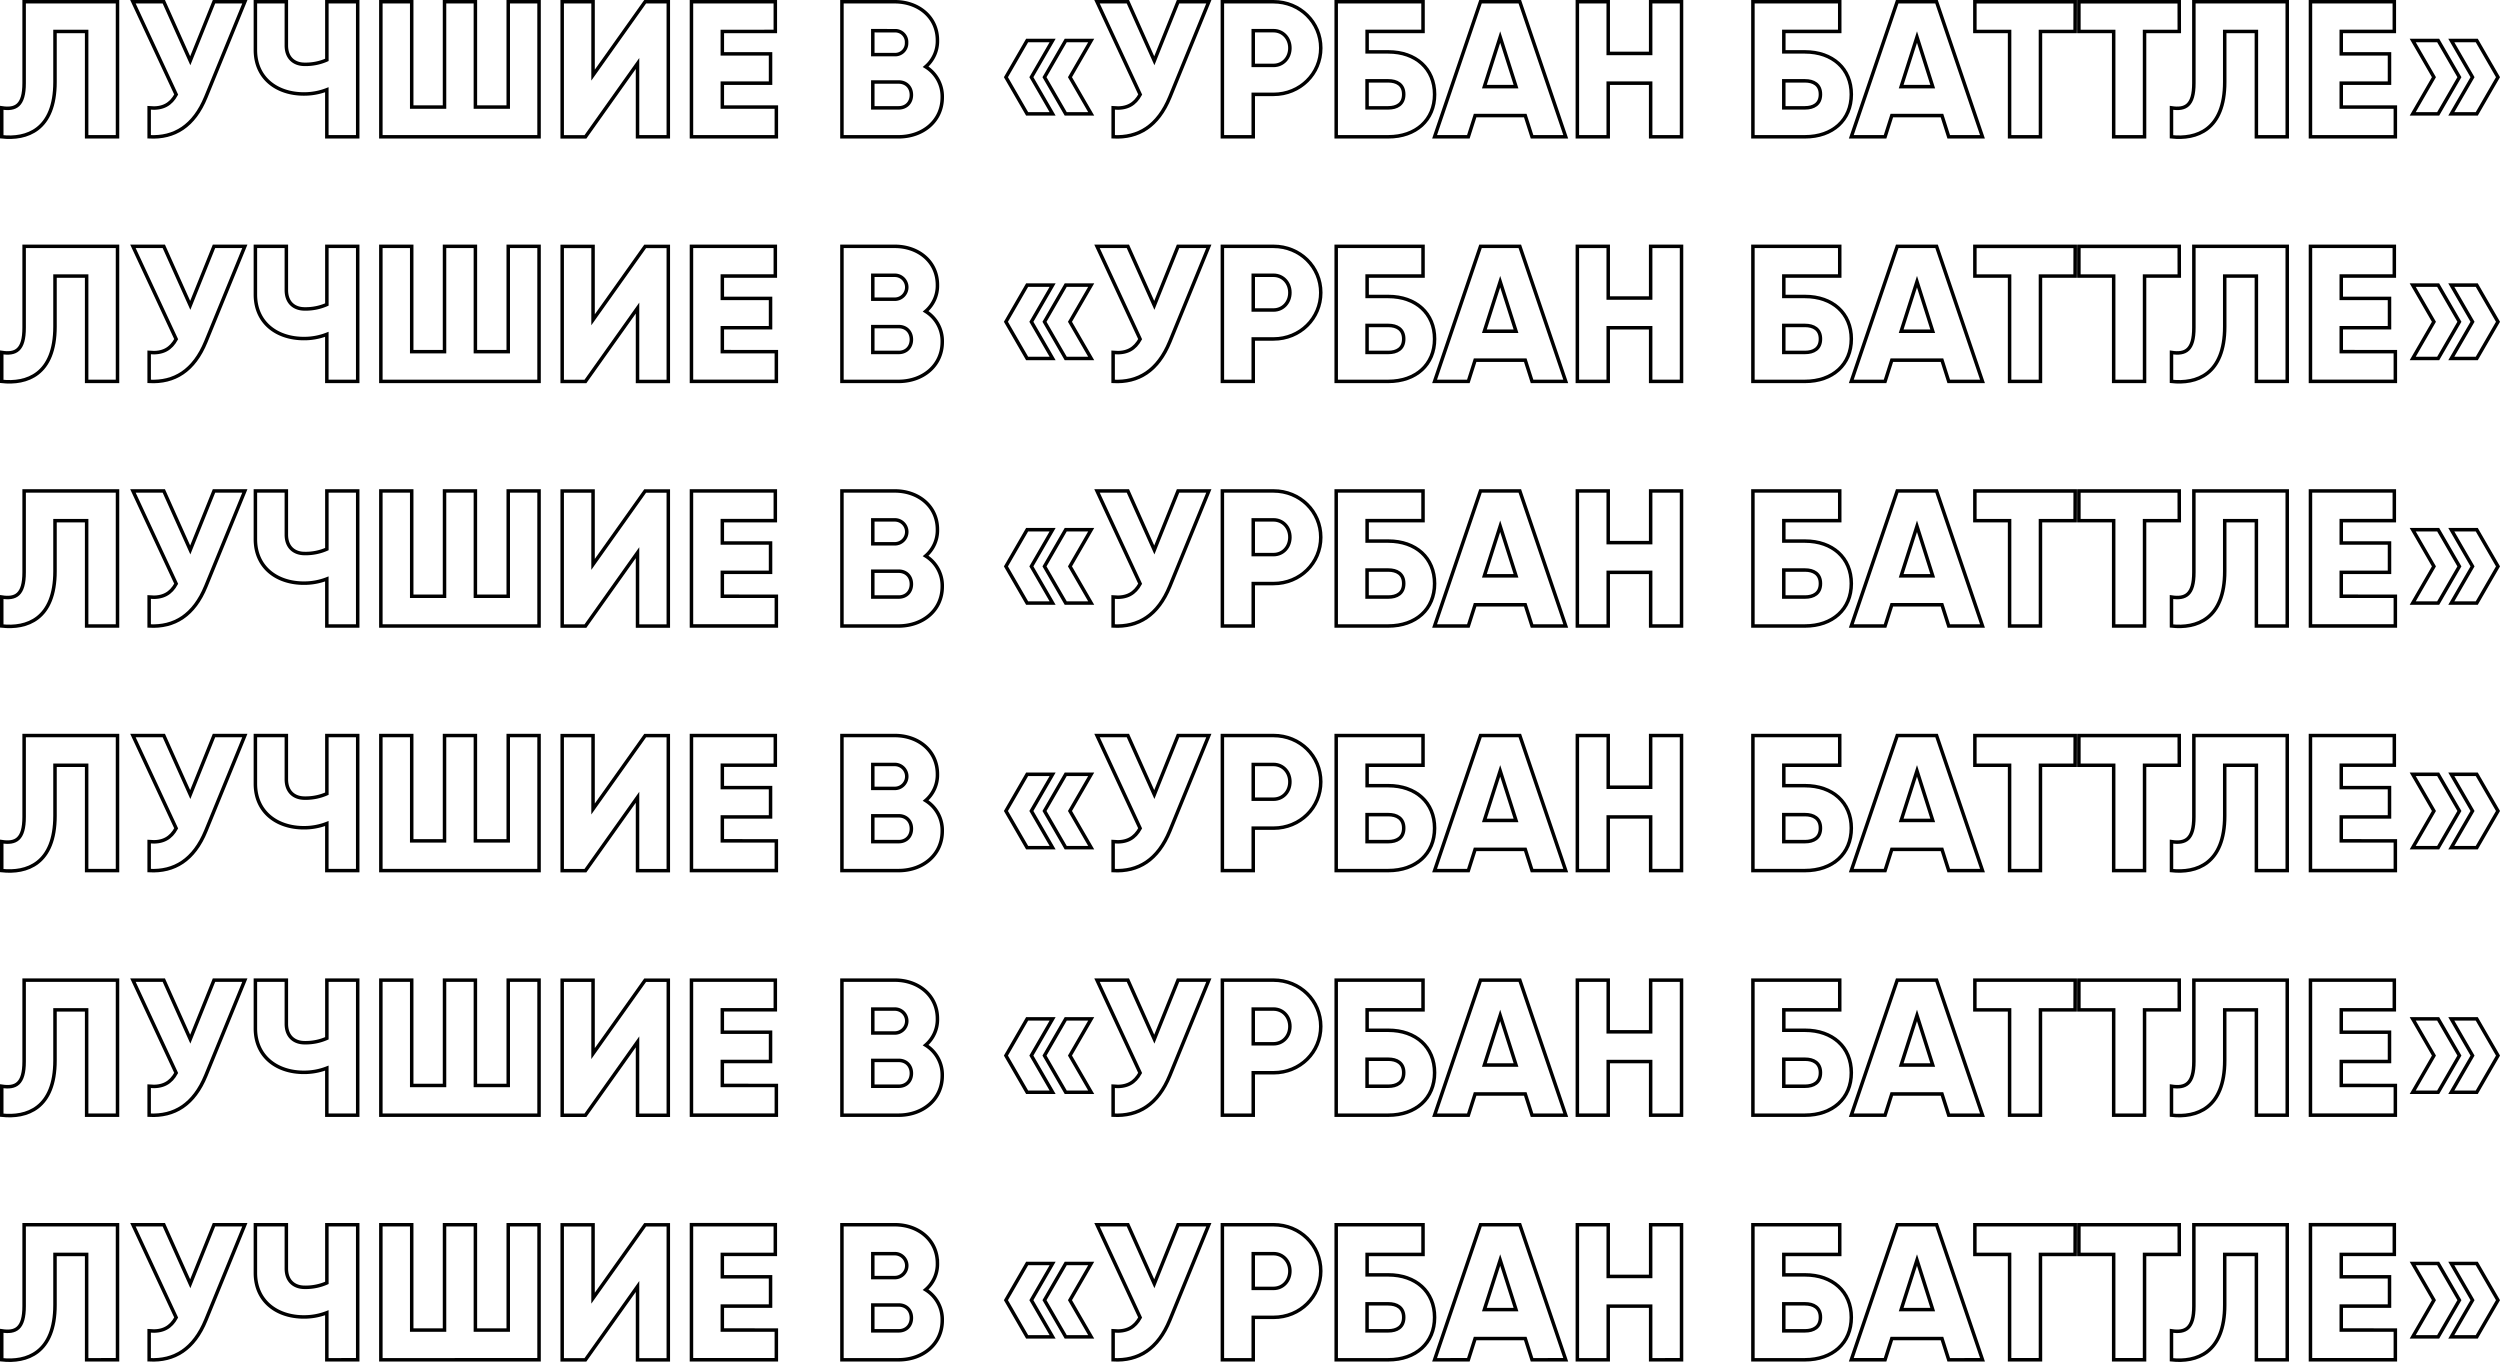 <?xml version="1.0" encoding="UTF-8"?> <svg xmlns="http://www.w3.org/2000/svg" viewBox="0 0 1430.93 779.54"> <defs> <style>.cls-1{fill:none;stroke:#000;stroke-miterlimit:10;stroke-width:2px;}</style> </defs> <g id="Слой_2" data-name="Слой 2"> <g id="Слой_1-2" data-name="Слой 1"> <path class="cls-1" d="M2.1,78.29c8,1.22,12.81-1.21,12.81-14.13V17.56H68.36v77.3H50.69V34.57H32.58V63.5c0,27.6-16.23,32.91-30.48,31.36Z" transform="translate(-1.1 -16.56)"></path> <path class="cls-1" d="M141.24,17.56,118.93,72.11c-6.84,16.68-18,23.52-32.46,22.75V78.29c8.06.78,12.48-2.2,15.46-7.61L77.19,17.56H94.86L110,51.35l13.58-33.79Z" transform="translate(-1.1 -16.56)"></path> <path class="cls-1" d="M205.84,17.56v77.3H188.17V67.92A35.68,35.68,0,0,1,175,70.34c-15.35,0-27.72-8.94-27.72-25.17V17.56H165v25c0,7.17,4.42,10.82,10.49,10.82a30,30,0,0,0,12.7-2.54V17.56Z" transform="translate(-1.1 -16.56)"></path> <path class="cls-1" d="M309.64,17.56v77.3H219.09V17.56h17.66V77.85h18.78V17.56H273.2V77.85H292V17.56Z" transform="translate(-1.1 -16.56)"></path> <path class="cls-1" d="M366,52.9l-29.82,42H322.88V17.56h17.67v42l29.82-42h13.25v77.3H366Z" transform="translate(-1.1 -16.56)"></path> <path class="cls-1" d="M445.46,77.85v17H396.87V17.56h48v17H414.54V47.38h27.6V64.16h-27.6V77.85Z" transform="translate(-1.1 -16.56)"></path> <path class="cls-1" d="M540.42,72.22c0,13.7-11.15,22.64-25,22.64H483V17.56h30.26c13.47,0,24.4,8.72,24.4,22.09a19.32,19.32,0,0,1-6.74,15.12A20,20,0,0,1,540.42,72.22Zm-39.75-38.1v13.7h12.59A6.52,6.52,0,0,0,520,41a6.47,6.47,0,0,0-6.73-6.85ZM522.75,70.9c0-4.31-2.87-7.4-7.29-7.4H500.67V78.29h14.79C519.88,78.29,522.75,75.2,522.75,70.9Z" transform="translate(-1.1 -16.56)"></path> <path class="cls-1" d="M591.43,60.74l12.15,21H589l-12.14-21,12.14-21h14.58Zm22.09,0,12.15,21H611.09l-12.15-21,12.15-21h14.58Z" transform="translate(-1.1 -16.56)"></path> <path class="cls-1" d="M693,17.56,670.72,72.11c-6.85,16.68-18,23.52-32.47,22.75V78.29c8.07.78,12.48-2.2,15.46-7.61L629,17.56h17.67l15.13,33.79,13.58-33.79Z" transform="translate(-1.1 -16.56)"></path> <path class="cls-1" d="M757.07,44.06c0,14.69-11.81,26.51-27.05,26.51h-11.6V94.86H700.75V17.56H730C745.26,17.56,757.07,29.38,757.07,44.06Zm-17.67,0c0-5.63-4-9.94-9.38-9.94h-11.6V54H730C735.43,54,739.4,49.69,739.4,44.06Z" transform="translate(-1.1 -16.56)"></path> <path class="cls-1" d="M822.22,70.57c0,14.68-10.71,24.29-26.5,24.29H765.9V17.56h49.7v17h-32v11.7h12.15C811.51,46.27,822.22,55.88,822.22,70.57Zm-17.67,0c0-5.64-4-7.74-8.83-7.74H783.57V78.29h12.15C800.58,78.29,804.55,76.2,804.55,70.57Z" transform="translate(-1.1 -16.56)"></path> <path class="cls-1" d="M874.12,82.71H845.41l-3.87,12.15H822.22l26.28-77.3H871l26.28,77.3H878Zm-5.3-16.56-9.05-28.38-9.06,28.38Z" transform="translate(-1.1 -16.56)"></path> <path class="cls-1" d="M963.56,17.56v77.3H945.89V64.16H921.6v30.7H903.93V17.56H921.6V47.15h24.29V17.56Z" transform="translate(-1.1 -16.56)"></path> <path class="cls-1" d="M1060.74,70.57c0,14.68-10.72,24.29-26.51,24.29h-29.81V17.56h49.69v17h-32v11.7h12.14C1050,46.27,1060.74,55.88,1060.74,70.57Zm-17.67,0c0-5.64-4-7.74-8.84-7.74h-12.14V78.29h12.14C1039.09,78.29,1043.07,76.2,1043.07,70.57Z" transform="translate(-1.1 -16.56)"></path> <path class="cls-1" d="M1112.63,82.71h-28.71l-3.86,12.15h-19.33L1087,17.56h22.52l26.28,77.3H1116.5Zm-5.3-16.56-9-28.38-9.06,28.38Z" transform="translate(-1.1 -16.56)"></path> <path class="cls-1" d="M1188.83,34.57H1169V94.86h-17.67V34.57h-19.87v-17h57.42Z" transform="translate(-1.1 -16.56)"></path> <path class="cls-1" d="M1248.46,34.57h-19.88V94.86h-17.67V34.57H1191v-17h57.43Z" transform="translate(-1.1 -16.56)"></path> <path class="cls-1" d="M1244,78.29c8,1.22,12.81-1.21,12.81-14.13V17.56h53.44v77.3h-17.66V34.57h-18.12V63.5c0,27.6-16.23,32.91-30.47,31.36Z" transform="translate(-1.1 -16.56)"></path> <path class="cls-1" d="M1372.13,77.85v17h-48.59V17.56h48v17h-30.37V47.38h27.61V64.16h-27.61V77.85Z" transform="translate(-1.1 -16.56)"></path> <path class="cls-1" d="M1408.79,60.74l-12.15,21h-14.57l12.14-21-12.14-21h14.57Zm22.09,0-12.15,21h-14.58l12.15-21-12.15-21h14.58Z" transform="translate(-1.1 -16.56)"></path> <path class="cls-1" d="M2.1,218.29c8,1.22,12.81-1.21,12.81-14.13v-46.6H68.36v77.3H50.69V174.57H32.58V203.5c0,27.6-16.23,32.91-30.48,31.36Z" transform="translate(-1.1 -16.56)"></path> <path class="cls-1" d="M141.24,157.56l-22.31,54.55c-6.84,16.68-18,23.52-32.46,22.75V218.29c8.06.78,12.48-2.2,15.46-7.61L77.19,157.56H94.86L110,191.35l13.58-33.79Z" transform="translate(-1.1 -16.56)"></path> <path class="cls-1" d="M205.84,157.56v77.3H188.17V207.92A35.68,35.68,0,0,1,175,210.34c-15.35,0-27.72-8.94-27.72-25.17V157.56H165v25c0,7.17,4.42,10.82,10.49,10.82a30,30,0,0,0,12.7-2.54V157.56Z" transform="translate(-1.1 -16.56)"></path> <path class="cls-1" d="M309.64,157.56v77.3H219.09v-77.3h17.66v60.29h18.78V157.56H273.2v60.29H292V157.56Z" transform="translate(-1.1 -16.56)"></path> <path class="cls-1" d="M366,192.9l-29.82,42H322.88v-77.3h17.67v42l29.82-42h13.25v77.3H366Z" transform="translate(-1.1 -16.56)"></path> <path class="cls-1" d="M445.46,217.85v17H396.87v-77.3h48v17H414.54v12.81h27.6v16.78h-27.6v13.69Z" transform="translate(-1.1 -16.56)"></path> <path class="cls-1" d="M540.42,212.22c0,13.7-11.15,22.64-25,22.64H483v-77.3h30.26c13.47,0,24.4,8.72,24.4,22.09a19.32,19.32,0,0,1-6.74,15.12A20,20,0,0,1,540.42,212.22Zm-39.75-38.1v13.7h12.59a6.85,6.85,0,0,0,0-13.7Zm22.08,36.78c0-4.31-2.87-7.4-7.29-7.4H500.67v14.79h14.79C519.88,218.29,522.75,215.2,522.75,210.9Z" transform="translate(-1.1 -16.56)"></path> <path class="cls-1" d="M591.43,200.74l12.15,21H589l-12.14-21,12.14-21h14.58Zm22.09,0,12.15,21H611.09l-12.15-21,12.15-21h14.58Z" transform="translate(-1.1 -16.56)"></path> <path class="cls-1" d="M693,157.56l-22.31,54.55c-6.85,16.68-18,23.52-32.47,22.75V218.29c8.07.78,12.48-2.2,15.46-7.61L629,157.56h17.67l15.13,33.79,13.58-33.79Z" transform="translate(-1.1 -16.56)"></path> <path class="cls-1" d="M757.07,184.06c0,14.69-11.81,26.51-27.05,26.51h-11.6v24.29H700.75v-77.3H730C745.26,157.56,757.07,169.38,757.07,184.06Zm-17.67,0c0-5.63-4-9.94-9.38-9.94h-11.6V194H730C735.43,194,739.4,189.69,739.4,184.06Z" transform="translate(-1.1 -16.56)"></path> <path class="cls-1" d="M822.22,210.57c0,14.68-10.71,24.29-26.5,24.29H765.9v-77.3h49.7v17h-32v11.7h12.15C811.51,186.27,822.22,195.88,822.22,210.57Zm-17.67,0c0-5.64-4-7.74-8.83-7.74H783.57v15.46h12.15C800.58,218.29,804.55,216.2,804.55,210.57Z" transform="translate(-1.1 -16.56)"></path> <path class="cls-1" d="M874.12,222.71H845.41l-3.87,12.15H822.22l26.28-77.3H871l26.28,77.3H878Zm-5.3-16.56-9.05-28.38-9.06,28.38Z" transform="translate(-1.1 -16.56)"></path> <path class="cls-1" d="M963.56,157.56v77.3H945.89v-30.7H921.6v30.7H903.93v-77.3H921.6v29.59h24.29V157.56Z" transform="translate(-1.1 -16.56)"></path> <path class="cls-1" d="M1060.74,210.57c0,14.68-10.72,24.29-26.51,24.29h-29.81v-77.3h49.69v17h-32v11.7h12.14C1050,186.27,1060.74,195.88,1060.74,210.57Zm-17.67,0c0-5.64-4-7.74-8.84-7.74h-12.14v15.46h12.14C1039.09,218.29,1043.07,216.2,1043.07,210.57Z" transform="translate(-1.1 -16.56)"></path> <path class="cls-1" d="M1112.63,222.71h-28.71l-3.86,12.15h-19.33l26.29-77.3h22.52l26.28,77.3H1116.5Zm-5.3-16.56-9-28.38-9.06,28.38Z" transform="translate(-1.1 -16.56)"></path> <path class="cls-1" d="M1188.83,174.57H1169v60.29h-17.67V174.57h-19.87v-17h57.42Z" transform="translate(-1.1 -16.56)"></path> <path class="cls-1" d="M1248.46,174.57h-19.88v60.29h-17.67V174.57H1191v-17h57.43Z" transform="translate(-1.1 -16.56)"></path> <path class="cls-1" d="M1244,218.29c8,1.22,12.81-1.21,12.81-14.13v-46.6h53.44v77.3h-17.66V174.57h-18.12V203.5c0,27.6-16.23,32.91-30.47,31.36Z" transform="translate(-1.1 -16.56)"></path> <path class="cls-1" d="M1372.13,217.85v17h-48.59v-77.3h48v17h-30.37v12.81h27.61v16.78h-27.61v13.69Z" transform="translate(-1.1 -16.56)"></path> <path class="cls-1" d="M1408.79,200.74l-12.15,21h-14.57l12.14-21-12.14-21h14.57Zm22.09,0-12.15,21h-14.58l12.15-21-12.15-21h14.58Z" transform="translate(-1.1 -16.56)"></path> <path class="cls-1" d="M2.1,358.29c8,1.22,12.81-1.21,12.81-14.13v-46.6H68.36v77.3H50.69V314.57H32.58V343.5c0,27.6-16.23,32.91-30.48,31.36Z" transform="translate(-1.1 -16.56)"></path> <path class="cls-1" d="M141.24,297.56l-22.31,54.55c-6.84,16.68-18,23.52-32.46,22.75V358.29c8.06.78,12.48-2.2,15.46-7.61L77.19,297.56H94.86L110,331.35l13.58-33.79Z" transform="translate(-1.1 -16.56)"></path> <path class="cls-1" d="M205.84,297.56v77.3H188.17V347.92A35.68,35.68,0,0,1,175,350.34c-15.35,0-27.72-8.94-27.72-25.17V297.56H165v25c0,7.17,4.42,10.82,10.49,10.82a30,30,0,0,0,12.7-2.54V297.56Z" transform="translate(-1.1 -16.56)"></path> <path class="cls-1" d="M309.64,297.56v77.3H219.09v-77.3h17.66v60.29h18.78V297.56H273.2v60.29H292V297.56Z" transform="translate(-1.1 -16.56)"></path> <path class="cls-1" d="M366,332.9l-29.82,42H322.88v-77.3h17.67v42l29.82-42h13.25v77.3H366Z" transform="translate(-1.1 -16.56)"></path> <path class="cls-1" d="M445.46,357.85v17H396.87v-77.3h48v17H414.54v12.81h27.6v16.78h-27.6v13.69Z" transform="translate(-1.1 -16.56)"></path> <path class="cls-1" d="M540.42,352.22c0,13.7-11.15,22.64-25,22.64H483v-77.3h30.26c13.47,0,24.4,8.72,24.4,22.09a19.32,19.32,0,0,1-6.74,15.12A20,20,0,0,1,540.42,352.22Zm-39.75-38.1v13.7h12.59a6.85,6.85,0,0,0,0-13.7Zm22.08,36.78c0-4.31-2.87-7.4-7.29-7.4H500.67v14.79h14.79C519.88,358.29,522.75,355.2,522.75,350.9Z" transform="translate(-1.1 -16.56)"></path> <path class="cls-1" d="M591.43,340.74l12.15,21H589l-12.14-21,12.14-21h14.58Zm22.09,0,12.15,21H611.09l-12.15-21,12.15-21h14.58Z" transform="translate(-1.1 -16.56)"></path> <path class="cls-1" d="M693,297.56l-22.31,54.55c-6.85,16.68-18,23.52-32.47,22.75V358.29c8.07.78,12.48-2.2,15.46-7.61L629,297.56h17.67l15.13,33.79,13.58-33.79Z" transform="translate(-1.1 -16.56)"></path> <path class="cls-1" d="M757.07,324.06c0,14.69-11.81,26.51-27.05,26.51h-11.6v24.29H700.75v-77.3H730C745.26,297.56,757.07,309.38,757.07,324.06Zm-17.67,0c0-5.63-4-9.94-9.38-9.94h-11.6V334H730C735.43,334,739.4,329.69,739.4,324.06Z" transform="translate(-1.1 -16.56)"></path> <path class="cls-1" d="M822.22,350.57c0,14.68-10.71,24.29-26.5,24.29H765.9v-77.3h49.7v17h-32v11.7h12.15C811.51,326.27,822.22,335.88,822.22,350.57Zm-17.67,0c0-5.64-4-7.74-8.83-7.74H783.57v15.46h12.15C800.58,358.29,804.55,356.2,804.55,350.57Z" transform="translate(-1.1 -16.56)"></path> <path class="cls-1" d="M874.12,362.71H845.41l-3.87,12.15H822.22l26.28-77.3H871l26.28,77.3H878Zm-5.3-16.56-9.05-28.38-9.06,28.38Z" transform="translate(-1.1 -16.56)"></path> <path class="cls-1" d="M963.56,297.56v77.3H945.89v-30.7H921.6v30.7H903.93v-77.3H921.6v29.59h24.29V297.56Z" transform="translate(-1.1 -16.56)"></path> <path class="cls-1" d="M1060.74,350.57c0,14.68-10.72,24.29-26.51,24.29h-29.81v-77.3h49.69v17h-32v11.7h12.14C1050,326.27,1060.74,335.88,1060.74,350.57Zm-17.67,0c0-5.64-4-7.74-8.84-7.74h-12.14v15.46h12.14C1039.09,358.29,1043.07,356.2,1043.07,350.57Z" transform="translate(-1.1 -16.56)"></path> <path class="cls-1" d="M1112.63,362.71h-28.71l-3.86,12.15h-19.33l26.29-77.3h22.52l26.28,77.3H1116.5Zm-5.3-16.56-9-28.38-9.06,28.38Z" transform="translate(-1.1 -16.56)"></path> <path class="cls-1" d="M1188.83,314.57H1169v60.29h-17.67V314.57h-19.87v-17h57.42Z" transform="translate(-1.1 -16.56)"></path> <path class="cls-1" d="M1248.46,314.57h-19.88v60.29h-17.67V314.57H1191v-17h57.43Z" transform="translate(-1.1 -16.56)"></path> <path class="cls-1" d="M1244,358.29c8,1.22,12.81-1.21,12.81-14.13v-46.6h53.44v77.3h-17.66V314.57h-18.12V343.5c0,27.6-16.23,32.91-30.47,31.36Z" transform="translate(-1.1 -16.56)"></path> <path class="cls-1" d="M1372.13,357.85v17h-48.59v-77.3h48v17h-30.37v12.81h27.61v16.78h-27.61v13.69Z" transform="translate(-1.1 -16.56)"></path> <path class="cls-1" d="M1408.79,340.74l-12.15,21h-14.57l12.14-21-12.14-21h14.57Zm22.09,0-12.15,21h-14.58l12.15-21-12.15-21h14.58Z" transform="translate(-1.1 -16.56)"></path> <path class="cls-1" d="M2.1,498.29c8,1.22,12.81-1.21,12.81-14.13v-46.6H68.36v77.3H50.69V454.57H32.58V483.5c0,27.6-16.23,32.91-30.48,31.36Z" transform="translate(-1.1 -16.56)"></path> <path class="cls-1" d="M141.24,437.56l-22.31,54.55c-6.84,16.68-18,23.52-32.46,22.75V498.29c8.06.78,12.48-2.2,15.46-7.61L77.19,437.56H94.86L110,471.35l13.58-33.79Z" transform="translate(-1.1 -16.56)"></path> <path class="cls-1" d="M205.84,437.56v77.3H188.17V487.92A35.68,35.68,0,0,1,175,490.34c-15.35,0-27.72-8.94-27.72-25.17V437.56H165v25c0,7.17,4.42,10.82,10.49,10.82a30,30,0,0,0,12.7-2.54V437.56Z" transform="translate(-1.1 -16.56)"></path> <path class="cls-1" d="M309.64,437.56v77.3H219.09v-77.3h17.66v60.29h18.78V437.56H273.2v60.29H292V437.56Z" transform="translate(-1.1 -16.56)"></path> <path class="cls-1" d="M366,472.9l-29.82,42H322.88v-77.3h17.67v42l29.82-42h13.25v77.3H366Z" transform="translate(-1.1 -16.56)"></path> <path class="cls-1" d="M445.46,497.85v17H396.87v-77.3h48v17H414.54v12.81h27.6v16.78h-27.6v13.69Z" transform="translate(-1.1 -16.56)"></path> <path class="cls-1" d="M540.42,492.22c0,13.7-11.15,22.64-25,22.64H483v-77.3h30.26c13.47,0,24.4,8.72,24.4,22.09a19.32,19.32,0,0,1-6.74,15.12A20,20,0,0,1,540.42,492.22Zm-39.75-38.1v13.7h12.59a6.85,6.85,0,0,0,0-13.7Zm22.08,36.78c0-4.31-2.87-7.4-7.29-7.4H500.67v14.79h14.79C519.88,498.29,522.75,495.2,522.75,490.9Z" transform="translate(-1.1 -16.56)"></path> <path class="cls-1" d="M591.43,480.74l12.15,21H589l-12.14-21,12.14-21h14.58Zm22.09,0,12.15,21H611.09l-12.15-21,12.15-21h14.58Z" transform="translate(-1.1 -16.56)"></path> <path class="cls-1" d="M693,437.56l-22.31,54.55c-6.85,16.68-18,23.52-32.47,22.75V498.29c8.07.78,12.48-2.2,15.46-7.61L629,437.56h17.67l15.13,33.79,13.58-33.79Z" transform="translate(-1.1 -16.56)"></path> <path class="cls-1" d="M757.07,464.06c0,14.69-11.81,26.51-27.05,26.51h-11.6v24.29H700.75v-77.3H730C745.26,437.56,757.07,449.38,757.07,464.06Zm-17.67,0c0-5.63-4-9.94-9.38-9.94h-11.6V474H730C735.43,474,739.4,469.69,739.4,464.06Z" transform="translate(-1.1 -16.56)"></path> <path class="cls-1" d="M822.22,490.57c0,14.68-10.71,24.29-26.5,24.29H765.9v-77.3h49.7v17h-32v11.7h12.15C811.51,466.27,822.22,475.88,822.22,490.57Zm-17.67,0c0-5.64-4-7.74-8.83-7.74H783.57v15.46h12.15C800.58,498.29,804.55,496.2,804.55,490.57Z" transform="translate(-1.1 -16.56)"></path> <path class="cls-1" d="M874.12,502.71H845.41l-3.87,12.15H822.22l26.28-77.3H871l26.28,77.3H878Zm-5.3-16.56-9.05-28.38-9.06,28.38Z" transform="translate(-1.1 -16.56)"></path> <path class="cls-1" d="M963.56,437.56v77.3H945.89v-30.7H921.6v30.7H903.93v-77.3H921.6v29.59h24.29V437.56Z" transform="translate(-1.1 -16.56)"></path> <path class="cls-1" d="M1060.74,490.57c0,14.68-10.72,24.29-26.51,24.29h-29.81v-77.3h49.69v17h-32v11.7h12.14C1050,466.27,1060.74,475.88,1060.74,490.57Zm-17.67,0c0-5.64-4-7.74-8.84-7.74h-12.14v15.46h12.14C1039.09,498.29,1043.07,496.2,1043.07,490.57Z" transform="translate(-1.1 -16.56)"></path> <path class="cls-1" d="M1112.63,502.71h-28.71l-3.86,12.15h-19.33l26.29-77.3h22.52l26.28,77.3H1116.5Zm-5.3-16.56-9-28.38-9.06,28.38Z" transform="translate(-1.1 -16.56)"></path> <path class="cls-1" d="M1188.83,454.57H1169v60.29h-17.67V454.57h-19.87v-17h57.42Z" transform="translate(-1.1 -16.56)"></path> <path class="cls-1" d="M1248.46,454.57h-19.88v60.29h-17.67V454.57H1191v-17h57.43Z" transform="translate(-1.1 -16.56)"></path> <path class="cls-1" d="M1244,498.29c8,1.22,12.81-1.21,12.81-14.13v-46.6h53.44v77.3h-17.66V454.57h-18.12V483.5c0,27.6-16.23,32.91-30.47,31.36Z" transform="translate(-1.1 -16.56)"></path> <path class="cls-1" d="M1372.13,497.85v17h-48.59v-77.3h48v17h-30.37v12.81h27.61v16.78h-27.61v13.69Z" transform="translate(-1.1 -16.56)"></path> <path class="cls-1" d="M1408.79,480.74l-12.15,21h-14.57l12.14-21-12.14-21h14.57Zm22.09,0-12.15,21h-14.58l12.15-21-12.15-21h14.58Z" transform="translate(-1.1 -16.56)"></path> <path class="cls-1" d="M2.1,638.29c8,1.22,12.81-1.21,12.81-14.13v-46.6H68.36v77.3H50.69V594.57H32.58V623.5c0,27.6-16.23,32.91-30.48,31.36Z" transform="translate(-1.1 -16.56)"></path> <path class="cls-1" d="M141.24,577.56l-22.31,54.55c-6.84,16.68-18,23.52-32.46,22.75V638.29c8.06.78,12.48-2.2,15.46-7.61L77.19,577.56H94.86L110,611.35l13.58-33.79Z" transform="translate(-1.1 -16.56)"></path> <path class="cls-1" d="M205.84,577.56v77.3H188.17V627.92A35.68,35.68,0,0,1,175,630.34c-15.35,0-27.72-8.94-27.72-25.17V577.56H165v25c0,7.17,4.42,10.82,10.49,10.82a30,30,0,0,0,12.7-2.54V577.56Z" transform="translate(-1.1 -16.56)"></path> <path class="cls-1" d="M309.64,577.56v77.3H219.09v-77.3h17.66v60.29h18.78V577.56H273.2v60.29H292V577.56Z" transform="translate(-1.1 -16.56)"></path> <path class="cls-1" d="M366,612.9l-29.82,42H322.88v-77.3h17.67v42l29.82-42h13.25v77.3H366Z" transform="translate(-1.1 -16.56)"></path> <path class="cls-1" d="M445.46,637.85v17H396.87v-77.3h48v17H414.54v12.81h27.6v16.78h-27.6v13.69Z" transform="translate(-1.1 -16.56)"></path> <path class="cls-1" d="M540.42,632.22c0,13.7-11.15,22.64-25,22.64H483v-77.3h30.26c13.47,0,24.4,8.72,24.4,22.09a19.32,19.32,0,0,1-6.74,15.12A20,20,0,0,1,540.42,632.22Zm-39.75-38.1v13.7h12.59a6.85,6.85,0,0,0,0-13.7Zm22.08,36.78c0-4.31-2.87-7.4-7.29-7.4H500.67v14.79h14.79C519.88,638.29,522.75,635.2,522.75,630.9Z" transform="translate(-1.1 -16.56)"></path> <path class="cls-1" d="M591.43,620.74l12.15,21H589l-12.14-21,12.14-21h14.58Zm22.09,0,12.15,21H611.09l-12.15-21,12.15-21h14.58Z" transform="translate(-1.1 -16.56)"></path> <path class="cls-1" d="M693,577.56l-22.31,54.55c-6.85,16.68-18,23.52-32.47,22.75V638.29c8.07.78,12.48-2.2,15.46-7.61L629,577.56h17.67l15.13,33.79,13.58-33.79Z" transform="translate(-1.1 -16.56)"></path> <path class="cls-1" d="M757.07,604.06c0,14.69-11.81,26.51-27.05,26.51h-11.6v24.29H700.75v-77.3H730C745.26,577.56,757.07,589.38,757.07,604.06Zm-17.67,0c0-5.63-4-9.94-9.38-9.94h-11.6V614H730C735.43,614,739.4,609.69,739.4,604.06Z" transform="translate(-1.1 -16.56)"></path> <path class="cls-1" d="M822.22,630.57c0,14.68-10.71,24.29-26.5,24.29H765.9v-77.3h49.7v17h-32v11.7h12.15C811.51,606.27,822.22,615.88,822.22,630.57Zm-17.67,0c0-5.64-4-7.74-8.83-7.74H783.57v15.46h12.15C800.58,638.29,804.55,636.2,804.55,630.57Z" transform="translate(-1.1 -16.56)"></path> <path class="cls-1" d="M874.12,642.71H845.41l-3.87,12.15H822.22l26.28-77.3H871l26.28,77.3H878Zm-5.3-16.56-9.05-28.38-9.06,28.38Z" transform="translate(-1.1 -16.56)"></path> <path class="cls-1" d="M963.56,577.56v77.3H945.89v-30.7H921.6v30.7H903.93v-77.3H921.6v29.59h24.29V577.56Z" transform="translate(-1.1 -16.56)"></path> <path class="cls-1" d="M1060.74,630.57c0,14.68-10.72,24.29-26.51,24.29h-29.81v-77.3h49.69v17h-32v11.7h12.14C1050,606.27,1060.74,615.88,1060.74,630.57Zm-17.67,0c0-5.64-4-7.74-8.84-7.74h-12.14v15.46h12.14C1039.09,638.29,1043.07,636.2,1043.07,630.57Z" transform="translate(-1.1 -16.56)"></path> <path class="cls-1" d="M1112.63,642.71h-28.71l-3.86,12.15h-19.33l26.29-77.3h22.52l26.28,77.3H1116.5Zm-5.3-16.56-9-28.38-9.06,28.38Z" transform="translate(-1.1 -16.56)"></path> <path class="cls-1" d="M1188.83,594.57H1169v60.29h-17.67V594.57h-19.87v-17h57.42Z" transform="translate(-1.1 -16.56)"></path> <path class="cls-1" d="M1248.46,594.57h-19.88v60.29h-17.67V594.57H1191v-17h57.43Z" transform="translate(-1.1 -16.56)"></path> <path class="cls-1" d="M1244,638.29c8,1.22,12.81-1.21,12.81-14.13v-46.6h53.44v77.3h-17.66V594.57h-18.12V623.5c0,27.6-16.23,32.91-30.47,31.36Z" transform="translate(-1.1 -16.56)"></path> <path class="cls-1" d="M1372.13,637.85v17h-48.59v-77.3h48v17h-30.37v12.81h27.61v16.78h-27.61v13.69Z" transform="translate(-1.1 -16.56)"></path> <path class="cls-1" d="M1408.79,620.74l-12.15,21h-14.57l12.14-21-12.14-21h14.57Zm22.09,0-12.15,21h-14.58l12.15-21-12.15-21h14.58Z" transform="translate(-1.1 -16.56)"></path> <path class="cls-1" d="M2.1,778.29c8,1.22,12.81-1.21,12.81-14.13v-46.6H68.36v77.3H50.69V734.57H32.58V763.5c0,27.6-16.23,32.91-30.48,31.36Z" transform="translate(-1.1 -16.56)"></path> <path class="cls-1" d="M141.24,717.56l-22.31,54.55c-6.84,16.68-18,23.52-32.46,22.75V778.29c8.06.78,12.48-2.2,15.46-7.61L77.19,717.56H94.86L110,751.35l13.58-33.79Z" transform="translate(-1.1 -16.56)"></path> <path class="cls-1" d="M205.84,717.56v77.3H188.17V767.92A35.68,35.68,0,0,1,175,770.34c-15.35,0-27.72-8.94-27.72-25.17V717.56H165v25c0,7.17,4.42,10.82,10.49,10.82a30,30,0,0,0,12.7-2.54V717.56Z" transform="translate(-1.1 -16.56)"></path> <path class="cls-1" d="M309.64,717.56v77.3H219.09v-77.3h17.66v60.29h18.78V717.56H273.2v60.29H292V717.56Z" transform="translate(-1.1 -16.56)"></path> <path class="cls-1" d="M366,752.9l-29.82,42H322.88v-77.3h17.67v42l29.82-42h13.25v77.3H366Z" transform="translate(-1.1 -16.56)"></path> <path class="cls-1" d="M445.46,777.85v17H396.87v-77.3h48v17H414.54v12.81h27.6v16.78h-27.6v13.69Z" transform="translate(-1.1 -16.56)"></path> <path class="cls-1" d="M540.42,772.22c0,13.7-11.15,22.64-25,22.64H483v-77.3h30.26c13.47,0,24.4,8.72,24.4,22.09a19.32,19.32,0,0,1-6.74,15.12A20,20,0,0,1,540.42,772.22Zm-39.75-38.1v13.7h12.59a6.85,6.85,0,0,0,0-13.7Zm22.08,36.78c0-4.31-2.87-7.4-7.29-7.4H500.67v14.79h14.79C519.88,778.29,522.75,775.2,522.75,770.9Z" transform="translate(-1.1 -16.56)"></path> <path class="cls-1" d="M591.43,760.74l12.15,21H589l-12.14-21,12.14-21h14.58Zm22.09,0,12.15,21H611.09l-12.15-21,12.15-21h14.58Z" transform="translate(-1.1 -16.56)"></path> <path class="cls-1" d="M693,717.56l-22.31,54.55c-6.85,16.68-18,23.52-32.47,22.75V778.29c8.07.78,12.48-2.2,15.46-7.61L629,717.56h17.67l15.13,33.79,13.58-33.79Z" transform="translate(-1.1 -16.56)"></path> <path class="cls-1" d="M757.07,744.06c0,14.69-11.81,26.51-27.05,26.51h-11.6v24.29H700.75v-77.3H730C745.26,717.56,757.07,729.38,757.07,744.06Zm-17.67,0c0-5.63-4-9.94-9.38-9.94h-11.6V754H730C735.43,754,739.4,749.69,739.4,744.06Z" transform="translate(-1.1 -16.56)"></path> <path class="cls-1" d="M822.22,770.57c0,14.68-10.71,24.29-26.5,24.29H765.9v-77.3h49.7v17h-32v11.7h12.15C811.51,746.27,822.22,755.88,822.22,770.57Zm-17.67,0c0-5.64-4-7.74-8.83-7.74H783.57v15.46h12.15C800.58,778.29,804.55,776.2,804.55,770.57Z" transform="translate(-1.1 -16.56)"></path> <path class="cls-1" d="M874.12,782.71H845.41l-3.87,12.15H822.22l26.28-77.3H871l26.28,77.3H878Zm-5.3-16.56-9.05-28.38-9.06,28.38Z" transform="translate(-1.1 -16.56)"></path> <path class="cls-1" d="M963.56,717.56v77.3H945.89v-30.7H921.6v30.7H903.93v-77.3H921.6v29.59h24.29V717.56Z" transform="translate(-1.1 -16.56)"></path> <path class="cls-1" d="M1060.74,770.57c0,14.68-10.72,24.29-26.51,24.29h-29.81v-77.3h49.69v17h-32v11.7h12.14C1050,746.27,1060.74,755.88,1060.74,770.57Zm-17.67,0c0-5.64-4-7.74-8.84-7.74h-12.14v15.46h12.14C1039.09,778.29,1043.07,776.2,1043.07,770.57Z" transform="translate(-1.1 -16.56)"></path> <path class="cls-1" d="M1112.63,782.71h-28.71l-3.86,12.15h-19.33l26.29-77.3h22.52l26.28,77.3H1116.5Zm-5.3-16.56-9-28.38-9.06,28.38Z" transform="translate(-1.1 -16.56)"></path> <path class="cls-1" d="M1188.83,734.57H1169v60.29h-17.67V734.57h-19.87v-17h57.42Z" transform="translate(-1.1 -16.56)"></path> <path class="cls-1" d="M1248.46,734.57h-19.88v60.29h-17.67V734.57H1191v-17h57.43Z" transform="translate(-1.1 -16.56)"></path> <path class="cls-1" d="M1244,778.29c8,1.22,12.81-1.21,12.81-14.13v-46.6h53.44v77.3h-17.66V734.57h-18.12V763.5c0,27.6-16.23,32.91-30.47,31.36Z" transform="translate(-1.1 -16.56)"></path> <path class="cls-1" d="M1372.13,777.85v17h-48.59v-77.3h48v17h-30.37v12.81h27.61v16.78h-27.61v13.69Z" transform="translate(-1.1 -16.56)"></path> <path class="cls-1" d="M1408.79,760.74l-12.15,21h-14.57l12.14-21-12.14-21h14.57Zm22.09,0-12.15,21h-14.58l12.15-21-12.15-21h14.58Z" transform="translate(-1.1 -16.56)"></path> </g> </g> </svg> 